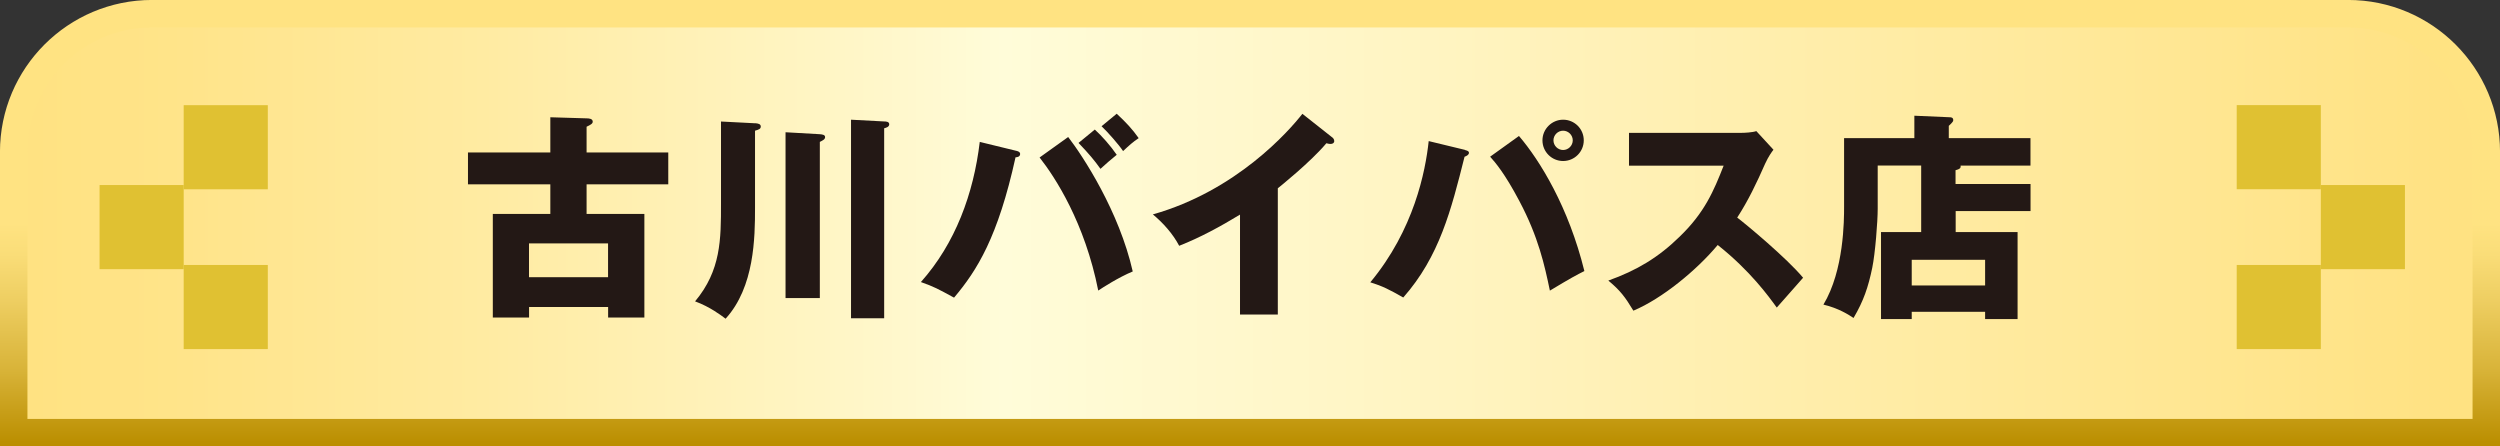 <?xml version="1.0" encoding="UTF-8"?>
<svg id="_レイヤー_2" data-name="レイヤー_2" xmlns="http://www.w3.org/2000/svg" xmlns:xlink="http://www.w3.org/1999/xlink" viewBox="0 0 370.32 66.13">
  <rect x="0" y="0" width="370.32" height="66.13" fill="#333333" stroke="none"/>
  <defs>
    <style>
      .cls-1 {
        fill: url(#_名称未設定グラデーション_1045);
        stroke: url(#_名称未設定グラデーション_1060);
        stroke-width: 4.07px;
      }

      .cls-2 {
        fill: #e0c132;
      }

      .cls-3 {
        fill: #231815;
      }
    </style>
    <linearGradient id="_名称未設定グラデーション_1045" data-name="名称未設定グラデーション 1045" x1="2.03" y1="33.06" x2="368.29" y2="33.06" gradientUnits="userSpaceOnUse">
      <stop offset="0" stop-color="#ffe281"/>
      <stop offset=".07" stop-color="#ffe48a"/>
      <stop offset=".19" stop-color="#ffeba2"/>
      <stop offset=".35" stop-color="#fff7ca"/>
      <stop offset=".4" stop-color="#fffcd9"/>
      <stop offset=".58" stop-color="#fff4c1"/>
      <stop offset=".98" stop-color="#ffe283"/>
      <stop offset="1" stop-color="#ffe281"/>
    </linearGradient>
    <linearGradient id="_名称未設定グラデーション_1060" data-name="名称未設定グラデーション 1060" x1="185.16" y1="0" x2="185.16" y2="66.13" gradientUnits="userSpaceOnUse">
      <stop offset=".5" stop-color="#ffe382"/>
      <stop offset=".57" stop-color="#fadd78"/>
      <stop offset=".68" stop-color="#edcd60"/>
      <stop offset=".83" stop-color="#d8b338"/>
      <stop offset=".99" stop-color="#bb8f01"/>
      <stop offset="1" stop-color="#bb8e00"/>
    </linearGradient>
  </defs>
  <g id="_ボタン" data-name="ボタン">
    <g>
      <path class="cls-1" d="M22.51,2.03h325.31c11.3,0,20.47,9.17,20.47,20.47v41.59H2.03V22.51C2.03,11.21,11.21,2.03,22.51,2.03Z"/>
      <g>
        <path class="cls-3" d="M98.99,22.58v4.72h-12.1v4.39h8.56v15.35h-5.37v-1.56h-11.71v1.56h-5.37v-15.35h8.52v-4.39h-12.2v-4.72h12.2v-5.21l5.37.16c.39,0,.91.06.91.49,0,.29-.29.46-.91.75v3.81h12.1ZM78.36,41.06h11.71v-5.01h-11.71v5.01Z"/>
        <path class="cls-3" d="M111.84,18.25c.49.03.85.13.85.49s-.29.46-.85.62v11.45c0,4.33-.07,11.71-4.36,16.4-.65-.49-2.31-1.76-4.52-2.57,3.84-4.59,3.84-9.17,3.84-14.51v-12.13l5.04.26ZM121.44,19.88c.33.03.78.07.78.42s-.33.49-.78.72v23.13h-5.08v-24.56l5.08.29ZM130.97,17.99c.29,0,.75.03.75.42s-.46.52-.75.59v28.14h-4.91v-29.41l4.91.26Z"/>
        <path class="cls-3" d="M150.46,22.32c.29.06.65.16.65.49,0,.42-.46.49-.68.49-2.6,11.81-5.69,16.75-9.11,20.79-2.44-1.33-2.9-1.59-4.91-2.31,5.11-5.73,7.81-13.11,8.72-20.76l5.33,1.3ZM158.23,20.3c2.21,2.86,7.55,11.03,9.56,19.91-2.11.88-4.42,2.37-5.11,2.83-1.98-10.02-6.38-16.79-8.69-19.71l4.23-3.03ZM162.17,19.19c1.04.94,2.34,2.41,3.25,3.74-.81.65-1.59,1.33-2.41,2.08-.88-1.24-1.69-2.21-3.25-3.84l2.41-1.98ZM165.42,16.85c1.43,1.33,2.31,2.28,3.25,3.61-.88.59-1.37,1.04-2.31,1.92-.62-.94-2.31-2.86-3.19-3.68l2.24-1.85Z"/>
        <path class="cls-3" d="M189.28,46.59h-5.6v-14.8c-2.9,1.76-5.86,3.38-9.01,4.62-.94-1.79-2.41-3.42-3.9-4.65,12.4-3.51,20.17-12.36,22.15-14.9l4.33,3.42c.2.13.39.33.39.62s-.26.42-.52.42c-.16,0-.29,0-.65-.1-2.31,2.77-6.99,6.51-7.19,6.67v18.71Z"/>
        <path class="cls-3" d="M217,22.22c.36.1.59.16.59.42,0,.29-.33.46-.65.58-1.98,7.87-3.71,14.77-9.08,20.85-2.05-1.17-3.06-1.69-4.88-2.25,6.47-7.78,8.17-16.43,8.65-20.92l5.37,1.3ZM225,20.14c3.09,3.61,7.35,10.51,9.69,20.01-1.17.59-1.98,1.01-5.11,2.9-.78-3.74-1.69-7.94-4.52-13.27-2.18-4.13-3.58-5.73-4.33-6.57l4.26-3.06ZM234.6,20.79c0,1.69-1.37,3.06-3.06,3.06s-3.06-1.37-3.06-3.06,1.4-3.06,3.06-3.06,3.06,1.33,3.06,3.06ZM230.11,20.79c0,.78.65,1.43,1.43,1.43s1.43-.65,1.43-1.43-.65-1.43-1.43-1.43-1.43.65-1.43,1.43Z"/>
        <path class="cls-3" d="M241.3,24.56v-4.88h16.62c.52,0,1.69-.06,2.24-.26l2.54,2.76c-.26.33-.75,1.01-1.24,2.08-1.2,2.73-2.5,5.47-4.13,7.97,1.37,1.04,7.32,5.99,9.76,8.91-1.07,1.24-2.83,3.19-3.9,4.42-1.2-1.66-3.94-5.46-8.75-9.27-3.12,3.74-8.23,7.94-12.49,9.73-1.24-2.05-1.92-2.96-3.71-4.46,4.2-1.5,7.42-3.42,10.57-6.51,3.71-3.58,5.04-6.77,6.51-10.51h-14.02Z"/>
        <path class="cls-3" d="M300.78,27.26v4h-11.09v3.12h9.17v12.88h-4.81v-1.07h-10.87v1.07h-4.55v-12.88h5.95v-9.86h-6.44v6.41c0,1.85-.36,6.57-.81,8.75-.59,2.83-1.27,4.88-2.77,7.42-.68-.46-2.24-1.46-4.46-1.98,3.06-5.08,3.06-12.53,3.06-14.48v-10.18h10.41v-3.32l5.27.23c.16,0,.49.03.49.42,0,.16-.1.29-.2.39-.23.23-.29.33-.46.46v1.82h12.1v4.07h-10.35c.03.26.03.49-.75.68v2.05h11.09ZM283.18,42.29h10.87v-3.81h-10.87v3.81Z"/>
      </g>
      <g>
        <rect class="cls-2" x="14.75" y="27.41" width="12.46" height="12.46"/>
        <rect class="cls-2" x="27.21" y="15.58" width="12.46" height="12.46"/>
        <rect class="cls-2" x="27.21" y="39.25" width="12.46" height="12.46"/>
      </g>
      <g>
        <rect class="cls-2" x="343.78" y="27.41" width="12.46" height="12.46" transform="translate(700.02 67.28) rotate(180)"/>
        <rect class="cls-2" x="331.32" y="15.58" width="12.46" height="12.46" transform="translate(675.1 43.61) rotate(180)"/>
        <rect class="cls-2" x="331.32" y="39.25" width="12.46" height="12.46" transform="translate(675.1 90.96) rotate(180)"/>
      </g>
    </g>
  </g>
</svg>